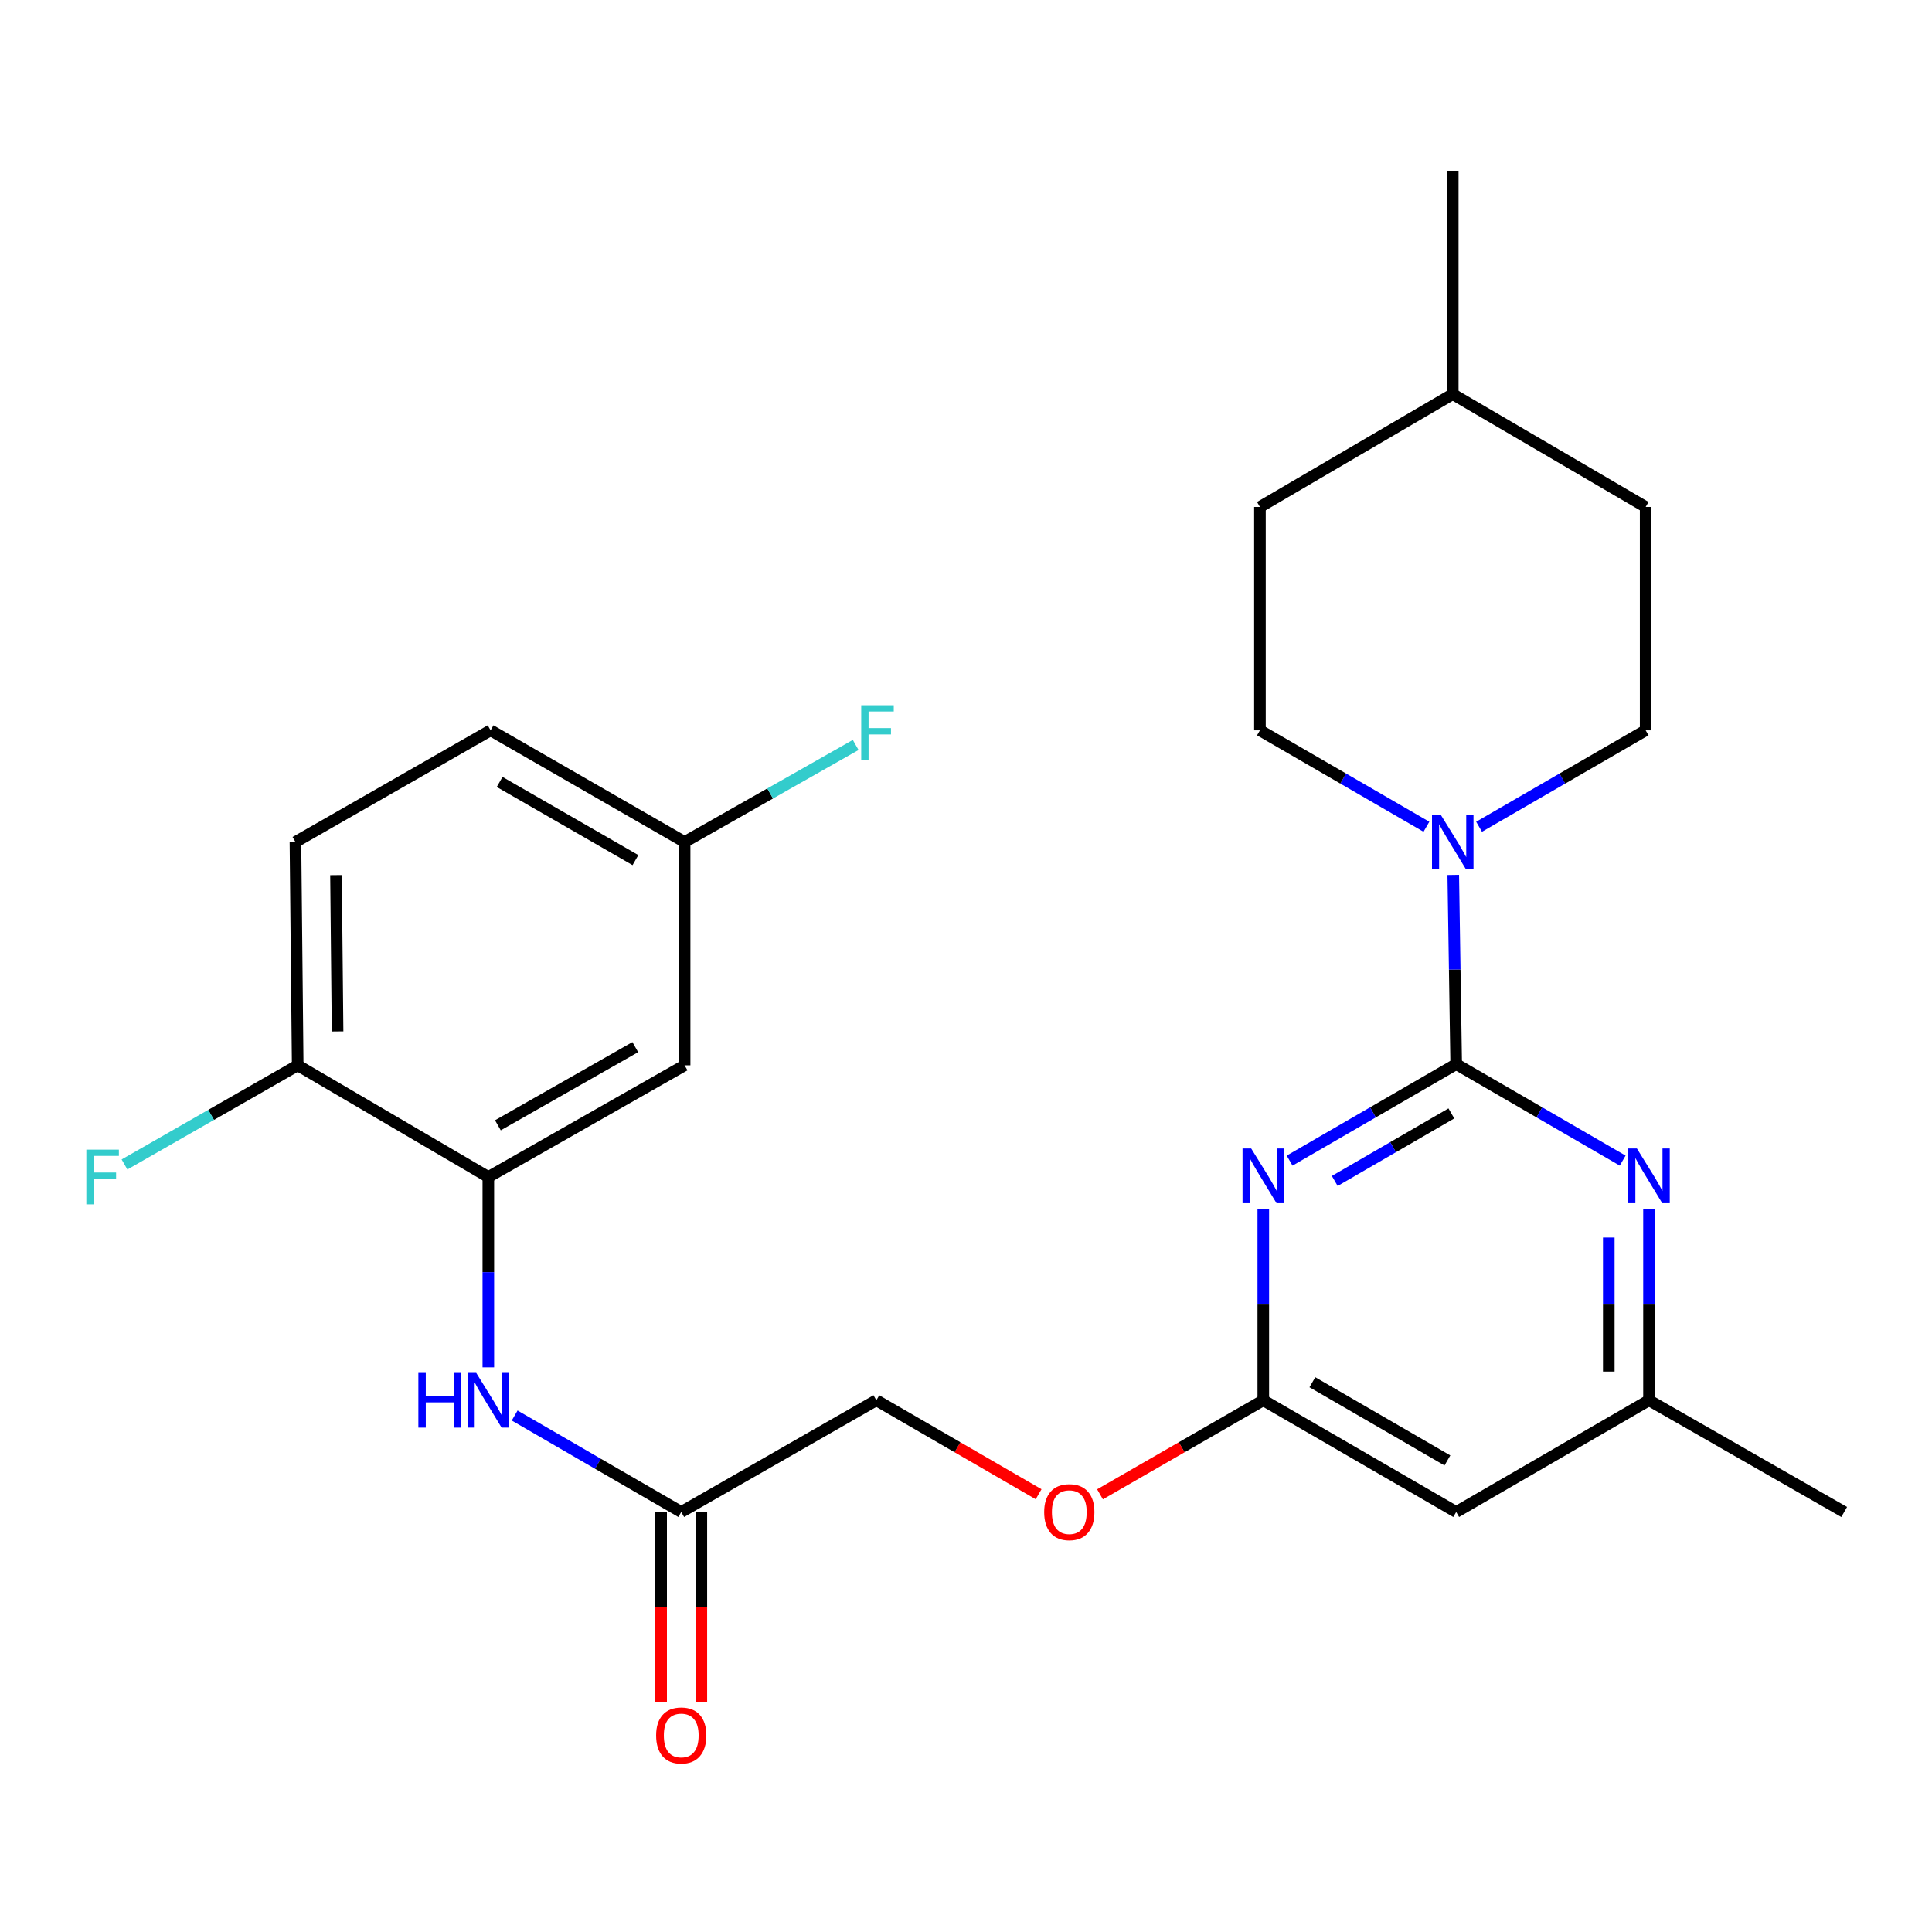 <?xml version='1.0' encoding='iso-8859-1'?>
<svg version='1.1' baseProfile='full'
              xmlns='http://www.w3.org/2000/svg'
                      xmlns:rdkit='http://www.rdkit.org/xml'
                      xmlns:xlink='http://www.w3.org/1999/xlink'
                  xml:space='preserve'
width='1000px' height='1000px' viewBox='0 0 1000 1000'>
<!-- END OF HEADER -->
<rect style='opacity:1.0;fill:#FFFFFF;stroke:none' width='1000' height='1000' x='0' y='0'> </rect>
<path class='bond-0' d='M 753.722,550.795 L 710.612,575.763' style='fill:none;fill-rule:evenodd;stroke:#000000;stroke-width:6px;stroke-linecap:butt;stroke-linejoin:miter;stroke-opacity:1' />
<path class='bond-0' d='M 710.612,575.763 L 667.502,600.731' style='fill:none;fill-rule:evenodd;stroke:#0000FF;stroke-width:6px;stroke-linecap:butt;stroke-linejoin:miter;stroke-opacity:1' />
<path class='bond-0' d='M 751.223,576.3 L 721.046,593.778' style='fill:none;fill-rule:evenodd;stroke:#000000;stroke-width:6px;stroke-linecap:butt;stroke-linejoin:miter;stroke-opacity:1' />
<path class='bond-0' d='M 721.046,593.778 L 690.869,611.256' style='fill:none;fill-rule:evenodd;stroke:#0000FF;stroke-width:6px;stroke-linecap:butt;stroke-linejoin:miter;stroke-opacity:1' />
<path class='bond-1' d='M 753.722,550.795 L 752.964,501.826' style='fill:none;fill-rule:evenodd;stroke:#000000;stroke-width:6px;stroke-linecap:butt;stroke-linejoin:miter;stroke-opacity:1' />
<path class='bond-1' d='M 752.964,501.826 L 752.205,452.857' style='fill:none;fill-rule:evenodd;stroke:#0000FF;stroke-width:6px;stroke-linecap:butt;stroke-linejoin:miter;stroke-opacity:1' />
<path class='bond-2' d='M 753.722,550.795 L 796.81,575.762' style='fill:none;fill-rule:evenodd;stroke:#000000;stroke-width:6px;stroke-linecap:butt;stroke-linejoin:miter;stroke-opacity:1' />
<path class='bond-2' d='M 796.81,575.762 L 839.897,600.728' style='fill:none;fill-rule:evenodd;stroke:#0000FF;stroke-width:6px;stroke-linecap:butt;stroke-linejoin:miter;stroke-opacity:1' />
<path class='bond-3' d='M 653.878,625.686 L 653.878,675.236' style='fill:none;fill-rule:evenodd;stroke:#0000FF;stroke-width:6px;stroke-linecap:butt;stroke-linejoin:miter;stroke-opacity:1' />
<path class='bond-3' d='M 653.878,675.236 L 653.878,724.786' style='fill:none;fill-rule:evenodd;stroke:#000000;stroke-width:6px;stroke-linecap:butt;stroke-linejoin:miter;stroke-opacity:1' />
<path class='bond-11' d='M 738.318,427.932 L 695.23,402.975' style='fill:none;fill-rule:evenodd;stroke:#0000FF;stroke-width:6px;stroke-linecap:butt;stroke-linejoin:miter;stroke-opacity:1' />
<path class='bond-11' d='M 695.23,402.975 L 652.143,378.018' style='fill:none;fill-rule:evenodd;stroke:#000000;stroke-width:6px;stroke-linecap:butt;stroke-linejoin:miter;stroke-opacity:1' />
<path class='bond-12' d='M 765.566,427.935 L 808.676,402.977' style='fill:none;fill-rule:evenodd;stroke:#0000FF;stroke-width:6px;stroke-linecap:butt;stroke-linejoin:miter;stroke-opacity:1' />
<path class='bond-12' d='M 808.676,402.977 L 851.786,378.018' style='fill:none;fill-rule:evenodd;stroke:#000000;stroke-width:6px;stroke-linecap:butt;stroke-linejoin:miter;stroke-opacity:1' />
<path class='bond-9' d='M 853.521,625.686 L 853.521,675.236' style='fill:none;fill-rule:evenodd;stroke:#0000FF;stroke-width:6px;stroke-linecap:butt;stroke-linejoin:miter;stroke-opacity:1' />
<path class='bond-9' d='M 853.521,675.236 L 853.521,724.786' style='fill:none;fill-rule:evenodd;stroke:#000000;stroke-width:6px;stroke-linecap:butt;stroke-linejoin:miter;stroke-opacity:1' />
<path class='bond-9' d='M 832.703,640.551 L 832.703,675.236' style='fill:none;fill-rule:evenodd;stroke:#0000FF;stroke-width:6px;stroke-linecap:butt;stroke-linejoin:miter;stroke-opacity:1' />
<path class='bond-9' d='M 832.703,675.236 L 832.703,709.921' style='fill:none;fill-rule:evenodd;stroke:#000000;stroke-width:6px;stroke-linecap:butt;stroke-linejoin:miter;stroke-opacity:1' />
<path class='bond-13' d='M 653.878,724.786 L 611.62,749.117' style='fill:none;fill-rule:evenodd;stroke:#000000;stroke-width:6px;stroke-linecap:butt;stroke-linejoin:miter;stroke-opacity:1' />
<path class='bond-13' d='M 611.62,749.117 L 569.363,773.449' style='fill:none;fill-rule:evenodd;stroke:#FF0000;stroke-width:6px;stroke-linecap:butt;stroke-linejoin:miter;stroke-opacity:1' />
<path class='bond-26' d='M 653.878,724.786 L 753.722,782.602' style='fill:none;fill-rule:evenodd;stroke:#000000;stroke-width:6px;stroke-linecap:butt;stroke-linejoin:miter;stroke-opacity:1' />
<path class='bond-26' d='M 679.286,715.443 L 749.178,755.914' style='fill:none;fill-rule:evenodd;stroke:#000000;stroke-width:6px;stroke-linecap:butt;stroke-linejoin:miter;stroke-opacity:1' />
<path class='bond-4' d='M 252.763,609.212 L 252.763,658.474' style='fill:none;fill-rule:evenodd;stroke:#000000;stroke-width:6px;stroke-linecap:butt;stroke-linejoin:miter;stroke-opacity:1' />
<path class='bond-4' d='M 252.763,658.474 L 252.763,707.737' style='fill:none;fill-rule:evenodd;stroke:#0000FF;stroke-width:6px;stroke-linecap:butt;stroke-linejoin:miter;stroke-opacity:1' />
<path class='bond-8' d='M 252.763,609.212 L 354.355,551.408' style='fill:none;fill-rule:evenodd;stroke:#000000;stroke-width:6px;stroke-linecap:butt;stroke-linejoin:miter;stroke-opacity:1' />
<path class='bond-8' d='M 257.707,582.448 L 328.821,541.985' style='fill:none;fill-rule:evenodd;stroke:#000000;stroke-width:6px;stroke-linecap:butt;stroke-linejoin:miter;stroke-opacity:1' />
<path class='bond-10' d='M 252.763,609.212 L 154.087,551.408' style='fill:none;fill-rule:evenodd;stroke:#000000;stroke-width:6px;stroke-linecap:butt;stroke-linejoin:miter;stroke-opacity:1' />
<path class='bond-5' d='M 266.388,732.675 L 309.498,757.639' style='fill:none;fill-rule:evenodd;stroke:#0000FF;stroke-width:6px;stroke-linecap:butt;stroke-linejoin:miter;stroke-opacity:1' />
<path class='bond-5' d='M 309.498,757.639 L 352.608,782.602' style='fill:none;fill-rule:evenodd;stroke:#000000;stroke-width:6px;stroke-linecap:butt;stroke-linejoin:miter;stroke-opacity:1' />
<path class='bond-6' d='M 753.722,782.602 L 853.521,724.786' style='fill:none;fill-rule:evenodd;stroke:#000000;stroke-width:6px;stroke-linecap:butt;stroke-linejoin:miter;stroke-opacity:1' />
<path class='bond-7' d='M 352.608,782.602 L 453.598,724.786' style='fill:none;fill-rule:evenodd;stroke:#000000;stroke-width:6px;stroke-linecap:butt;stroke-linejoin:miter;stroke-opacity:1' />
<path class='bond-14' d='M 342.199,782.602 L 342.199,831.79' style='fill:none;fill-rule:evenodd;stroke:#000000;stroke-width:6px;stroke-linecap:butt;stroke-linejoin:miter;stroke-opacity:1' />
<path class='bond-14' d='M 342.199,831.79 L 342.199,880.978' style='fill:none;fill-rule:evenodd;stroke:#FF0000;stroke-width:6px;stroke-linecap:butt;stroke-linejoin:miter;stroke-opacity:1' />
<path class='bond-14' d='M 363.017,782.602 L 363.017,831.79' style='fill:none;fill-rule:evenodd;stroke:#000000;stroke-width:6px;stroke-linecap:butt;stroke-linejoin:miter;stroke-opacity:1' />
<path class='bond-14' d='M 363.017,831.79 L 363.017,880.978' style='fill:none;fill-rule:evenodd;stroke:#FF0000;stroke-width:6px;stroke-linecap:butt;stroke-linejoin:miter;stroke-opacity:1' />
<path class='bond-16' d='M 354.355,551.408 L 354.355,435.822' style='fill:none;fill-rule:evenodd;stroke:#000000;stroke-width:6px;stroke-linecap:butt;stroke-linejoin:miter;stroke-opacity:1' />
<path class='bond-24' d='M 853.521,724.786 L 954.545,782.602' style='fill:none;fill-rule:evenodd;stroke:#000000;stroke-width:6px;stroke-linecap:butt;stroke-linejoin:miter;stroke-opacity:1' />
<path class='bond-15' d='M 154.087,551.408 L 152.919,435.822' style='fill:none;fill-rule:evenodd;stroke:#000000;stroke-width:6px;stroke-linecap:butt;stroke-linejoin:miter;stroke-opacity:1' />
<path class='bond-15' d='M 174.728,533.86 L 173.911,452.95' style='fill:none;fill-rule:evenodd;stroke:#000000;stroke-width:6px;stroke-linecap:butt;stroke-linejoin:miter;stroke-opacity:1' />
<path class='bond-18' d='M 154.087,551.408 L 109.262,577.068' style='fill:none;fill-rule:evenodd;stroke:#000000;stroke-width:6px;stroke-linecap:butt;stroke-linejoin:miter;stroke-opacity:1' />
<path class='bond-18' d='M 109.262,577.068 L 64.437,602.727' style='fill:none;fill-rule:evenodd;stroke:#33CCCC;stroke-width:6px;stroke-linecap:butt;stroke-linejoin:miter;stroke-opacity:1' />
<path class='bond-21' d='M 652.143,378.018 L 652.143,262.398' style='fill:none;fill-rule:evenodd;stroke:#000000;stroke-width:6px;stroke-linecap:butt;stroke-linejoin:miter;stroke-opacity:1' />
<path class='bond-22' d='M 851.786,378.018 L 851.786,262.398' style='fill:none;fill-rule:evenodd;stroke:#000000;stroke-width:6px;stroke-linecap:butt;stroke-linejoin:miter;stroke-opacity:1' />
<path class='bond-17' d='M 537.581,773.406 L 495.59,749.096' style='fill:none;fill-rule:evenodd;stroke:#FF0000;stroke-width:6px;stroke-linecap:butt;stroke-linejoin:miter;stroke-opacity:1' />
<path class='bond-17' d='M 495.59,749.096 L 453.598,724.786' style='fill:none;fill-rule:evenodd;stroke:#000000;stroke-width:6px;stroke-linecap:butt;stroke-linejoin:miter;stroke-opacity:1' />
<path class='bond-19' d='M 152.919,435.822 L 253.932,378.018' style='fill:none;fill-rule:evenodd;stroke:#000000;stroke-width:6px;stroke-linecap:butt;stroke-linejoin:miter;stroke-opacity:1' />
<path class='bond-20' d='M 354.355,435.822 L 398.627,410.707' style='fill:none;fill-rule:evenodd;stroke:#000000;stroke-width:6px;stroke-linecap:butt;stroke-linejoin:miter;stroke-opacity:1' />
<path class='bond-20' d='M 398.627,410.707 L 442.898,385.591' style='fill:none;fill-rule:evenodd;stroke:#33CCCC;stroke-width:6px;stroke-linecap:butt;stroke-linejoin:miter;stroke-opacity:1' />
<path class='bond-28' d='M 354.355,435.822 L 253.932,378.018' style='fill:none;fill-rule:evenodd;stroke:#000000;stroke-width:6px;stroke-linecap:butt;stroke-linejoin:miter;stroke-opacity:1' />
<path class='bond-28' d='M 328.906,445.194 L 258.61,404.731' style='fill:none;fill-rule:evenodd;stroke:#000000;stroke-width:6px;stroke-linecap:butt;stroke-linejoin:miter;stroke-opacity:1' />
<path class='bond-27' d='M 652.143,262.398 L 751.941,204.016' style='fill:none;fill-rule:evenodd;stroke:#000000;stroke-width:6px;stroke-linecap:butt;stroke-linejoin:miter;stroke-opacity:1' />
<path class='bond-23' d='M 851.786,262.398 L 751.941,204.016' style='fill:none;fill-rule:evenodd;stroke:#000000;stroke-width:6px;stroke-linecap:butt;stroke-linejoin:miter;stroke-opacity:1' />
<path class='bond-25' d='M 751.941,204.016 L 751.941,88.395' style='fill:none;fill-rule:evenodd;stroke:#000000;stroke-width:6px;stroke-linecap:butt;stroke-linejoin:miter;stroke-opacity:1' />
<path  class='atom-1' d='M 647.618 594.462
L 656.898 609.462
Q 657.818 610.942, 659.298 613.622
Q 660.778 616.302, 660.858 616.462
L 660.858 594.462
L 664.618 594.462
L 664.618 622.782
L 660.738 622.782
L 650.778 606.382
Q 649.618 604.462, 648.378 602.262
Q 647.178 600.062, 646.818 599.382
L 646.818 622.782
L 643.138 622.782
L 643.138 594.462
L 647.618 594.462
' fill='#0000FF'/>
<path  class='atom-2' d='M 745.681 421.662
L 754.961 436.662
Q 755.881 438.142, 757.361 440.822
Q 758.841 443.502, 758.921 443.662
L 758.921 421.662
L 762.681 421.662
L 762.681 449.982
L 758.801 449.982
L 748.841 433.582
Q 747.681 431.662, 746.441 429.462
Q 745.241 427.262, 744.881 426.582
L 744.881 449.982
L 741.201 449.982
L 741.201 421.662
L 745.681 421.662
' fill='#0000FF'/>
<path  class='atom-3' d='M 847.261 594.462
L 856.541 609.462
Q 857.461 610.942, 858.941 613.622
Q 860.421 616.302, 860.501 616.462
L 860.501 594.462
L 864.261 594.462
L 864.261 622.782
L 860.381 622.782
L 850.421 606.382
Q 849.261 604.462, 848.021 602.262
Q 846.821 600.062, 846.461 599.382
L 846.461 622.782
L 842.781 622.782
L 842.781 594.462
L 847.261 594.462
' fill='#0000FF'/>
<path  class='atom-6' d='M 216.543 710.626
L 220.383 710.626
L 220.383 722.666
L 234.863 722.666
L 234.863 710.626
L 238.703 710.626
L 238.703 738.946
L 234.863 738.946
L 234.863 725.866
L 220.383 725.866
L 220.383 738.946
L 216.543 738.946
L 216.543 710.626
' fill='#0000FF'/>
<path  class='atom-6' d='M 246.503 710.626
L 255.783 725.626
Q 256.703 727.106, 258.183 729.786
Q 259.663 732.466, 259.743 732.626
L 259.743 710.626
L 263.503 710.626
L 263.503 738.946
L 259.623 738.946
L 249.663 722.546
Q 248.503 720.626, 247.263 718.426
Q 246.063 716.226, 245.703 715.546
L 245.703 738.946
L 242.023 738.946
L 242.023 710.626
L 246.503 710.626
' fill='#0000FF'/>
<path  class='atom-14' d='M 540.466 782.682
Q 540.466 775.882, 543.826 772.082
Q 547.186 768.282, 553.466 768.282
Q 559.746 768.282, 563.106 772.082
Q 566.466 775.882, 566.466 782.682
Q 566.466 789.562, 563.066 793.482
Q 559.666 797.362, 553.466 797.362
Q 547.226 797.362, 543.826 793.482
Q 540.466 789.602, 540.466 782.682
M 553.466 794.162
Q 557.786 794.162, 560.106 791.282
Q 562.466 788.362, 562.466 782.682
Q 562.466 777.122, 560.106 774.322
Q 557.786 771.482, 553.466 771.482
Q 549.146 771.482, 546.786 774.282
Q 544.466 777.082, 544.466 782.682
Q 544.466 788.402, 546.786 791.282
Q 549.146 794.162, 553.466 794.162
' fill='#FF0000'/>
<path  class='atom-15' d='M 339.608 898.267
Q 339.608 891.467, 342.968 887.667
Q 346.328 883.867, 352.608 883.867
Q 358.888 883.867, 362.248 887.667
Q 365.608 891.467, 365.608 898.267
Q 365.608 905.147, 362.208 909.067
Q 358.808 912.947, 352.608 912.947
Q 346.368 912.947, 342.968 909.067
Q 339.608 905.187, 339.608 898.267
M 352.608 909.747
Q 356.928 909.747, 359.248 906.867
Q 361.608 903.947, 361.608 898.267
Q 361.608 892.707, 359.248 889.907
Q 356.928 887.067, 352.608 887.067
Q 348.288 887.067, 345.928 889.867
Q 343.608 892.667, 343.608 898.267
Q 343.608 903.987, 345.928 906.867
Q 348.288 909.747, 352.608 909.747
' fill='#FF0000'/>
<path  class='atom-19' d='M 44.689 595.052
L 61.529 595.052
L 61.529 598.292
L 48.489 598.292
L 48.489 606.892
L 60.089 606.892
L 60.089 610.172
L 48.489 610.172
L 48.489 623.372
L 44.689 623.372
L 44.689 595.052
' fill='#33CCCC'/>
<path  class='atom-21' d='M 445.768 365.026
L 462.608 365.026
L 462.608 368.266
L 449.568 368.266
L 449.568 376.866
L 461.168 376.866
L 461.168 380.146
L 449.568 380.146
L 449.568 393.346
L 445.768 393.346
L 445.768 365.026
' fill='#33CCCC'/>
</svg>
